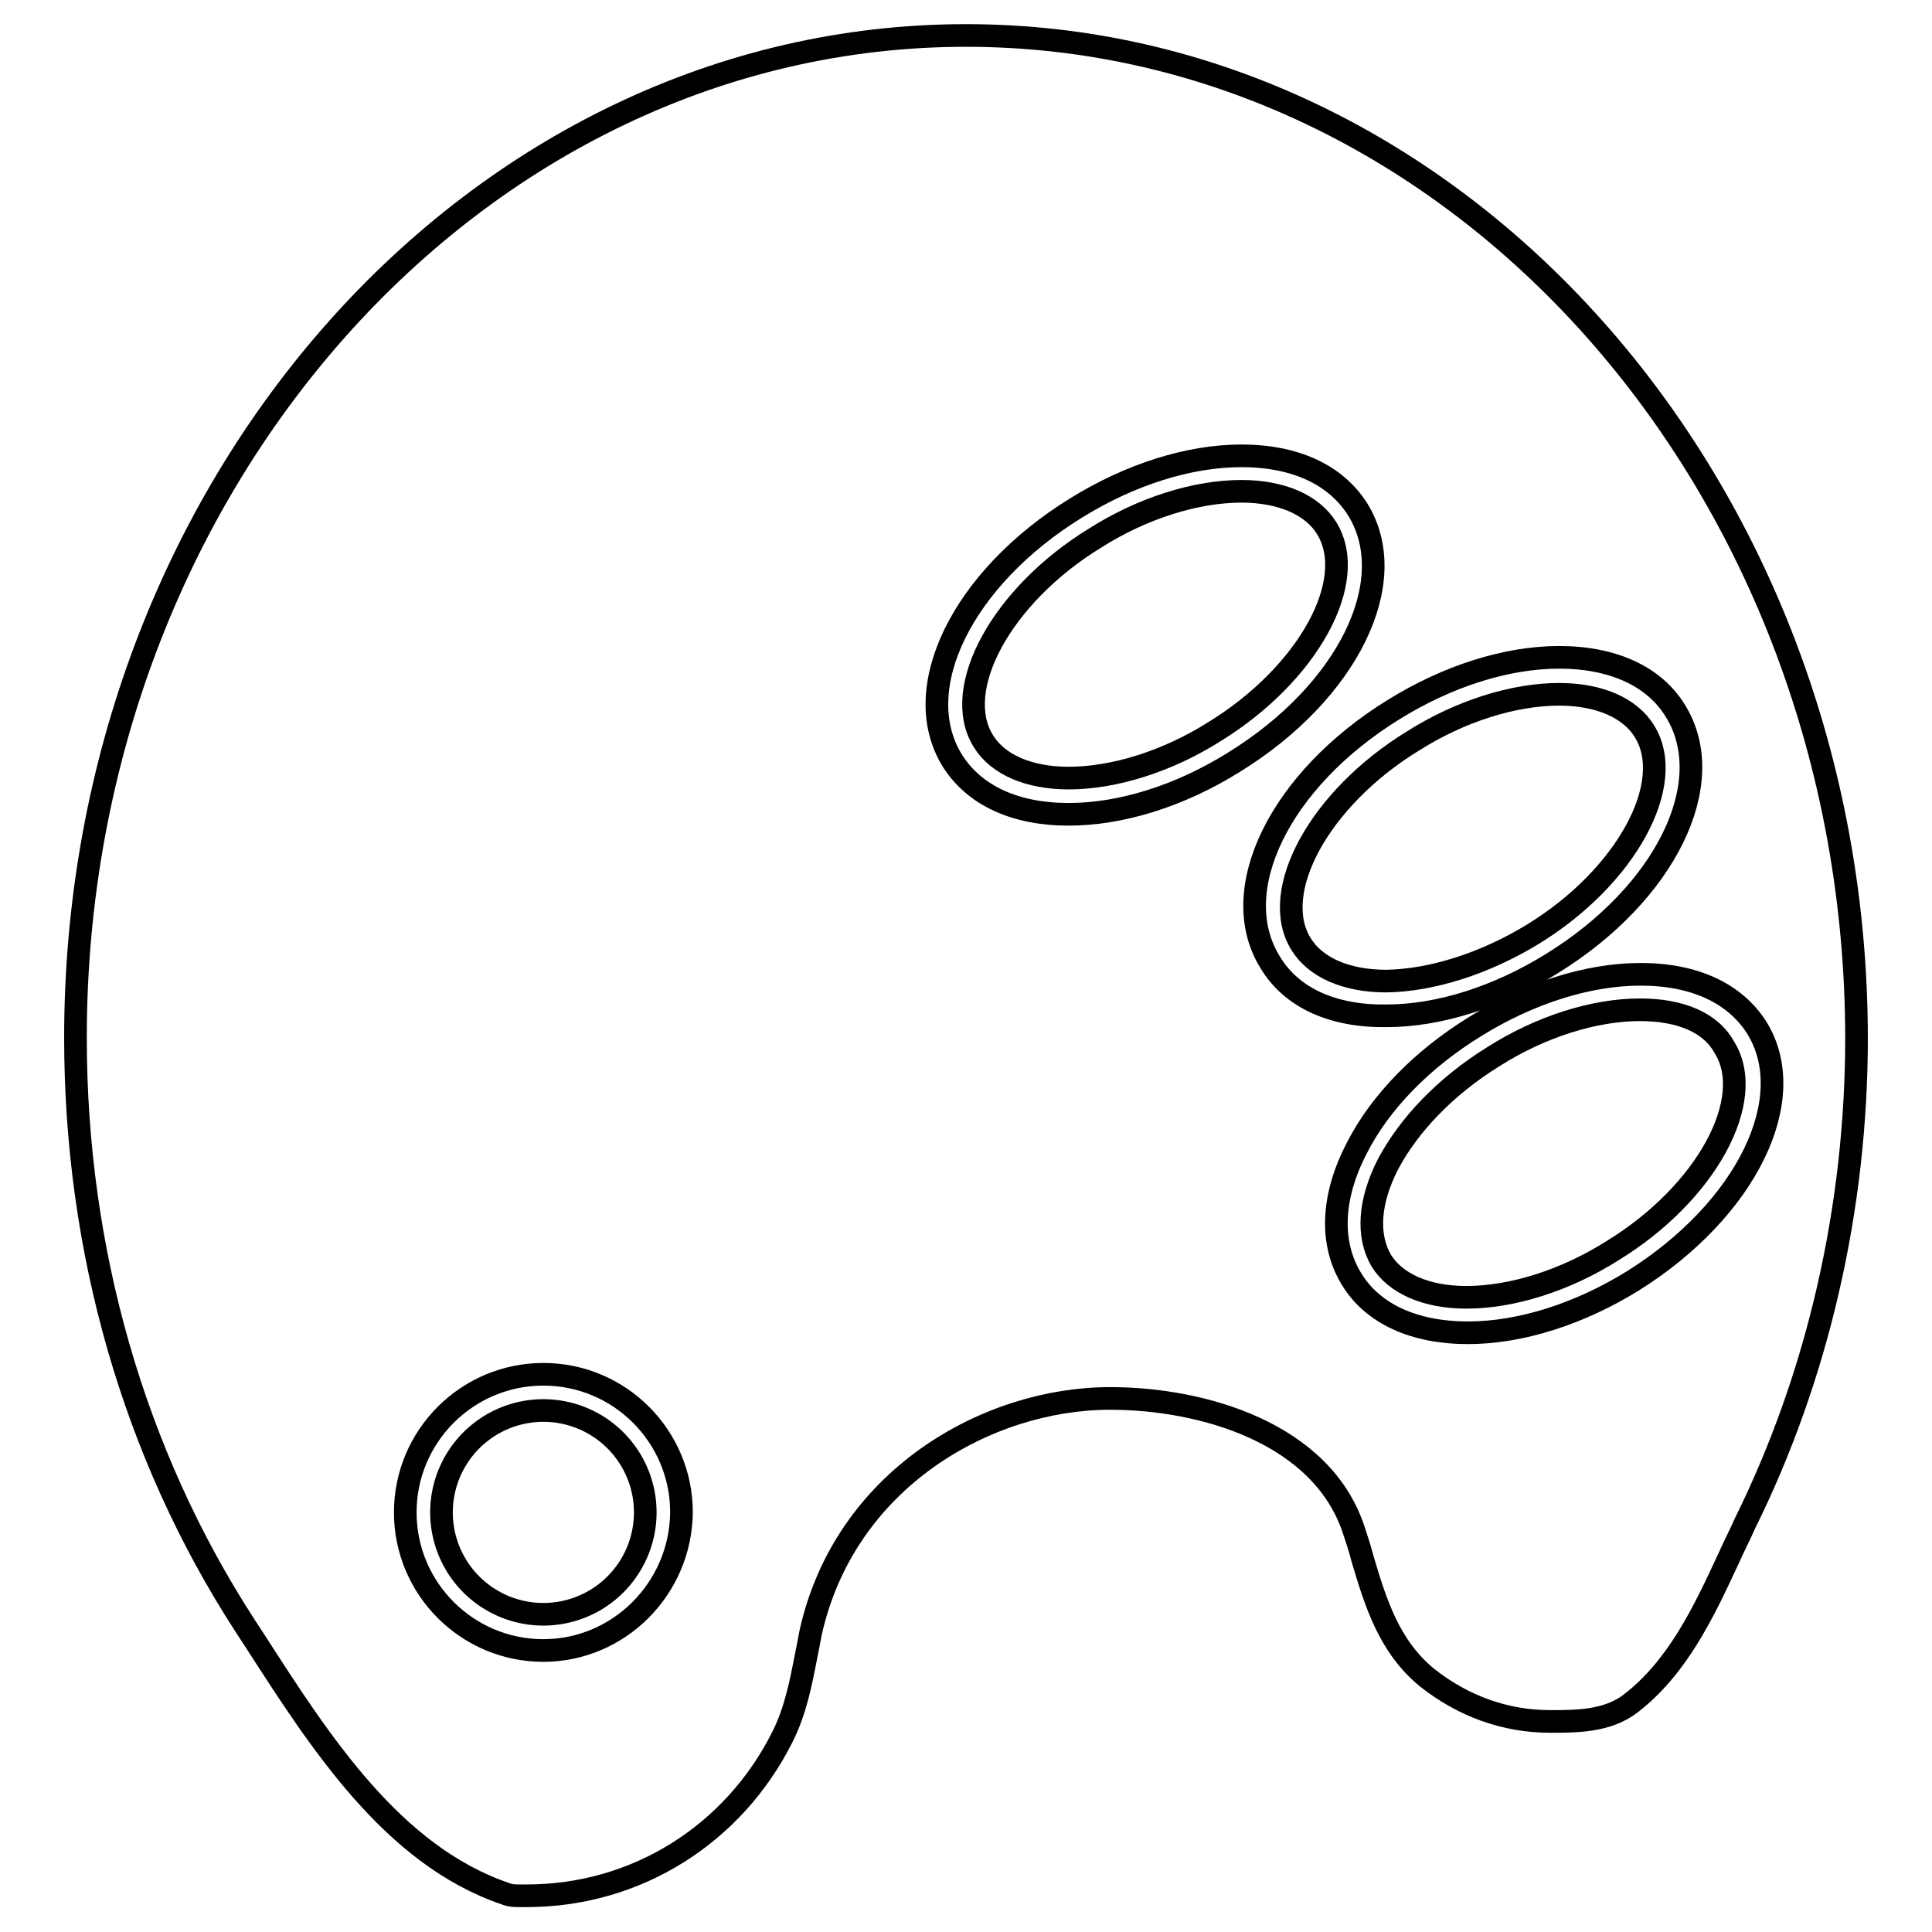 <?xml version="1.0" encoding="utf-8"?>
<!-- Svg Vector Icons : http://www.onlinewebfonts.com/icon -->
<!DOCTYPE svg PUBLIC "-//W3C//DTD SVG 1.1//EN" "http://www.w3.org/Graphics/SVG/1.1/DTD/svg11.dtd">
<svg version="1.1" xmlns="http://www.w3.org/2000/svg" xmlns:xlink="http://www.w3.org/1999/xlink" x="0px" y="0px" viewBox="0 0 256 256" enable-background="new 0 0 256 256" xml:space="preserve">
<g><g><g><g><path stroke-width="3" fill-opacity="0" stroke="#000000"  d="M217.3,133.8c-6,0-13.1,2.2-19.4,6.2c-6.3,3.9-11.2,9-14,14.3c-2.5,4.9-2.8,9.4-0.9,12.7c1.9,3.1,6,4.9,11.3,4.9c6,0,13.1-2.2,19.4-6.2c12.4-7.6,19.1-20,14.8-26.9C226.7,135.5,222.7,133.8,217.3,133.8z"/><path stroke-width="3" fill-opacity="0" stroke="#000000"  d="M203.1,123.8c12.4-7.6,19.1-20,14.8-26.9c-1.9-3.1-6-4.9-11.3-4.9c-6,0-13.1,2.2-19.4,6.2c-12.4,7.6-19.1,20-14.8,26.9c1.9,3.1,6,4.9,11.3,4.9C189.7,129.9,196.7,127.7,203.1,123.8z"/><path stroke-width="3" fill-opacity="0" stroke="#000000"  d="M128,4.7c-65,0-118,59.6-118,132.8c0,28.1,7.7,55.1,22.4,77.8l1.5,2.3c8.5,13.2,18.1,28.2,33,33.3c0.7,0.3,1.4,0.3,1.8,0.3l1.1,0c14.5,0,27.4-8.1,33.9-21.1c1.7-3.4,2.4-7,3.1-10.6c0.2-1,0.4-2,0.6-3.1c4.5-20.4,23.4-31.1,39.7-31.1c12.3,0,28.1,4.6,32.3,17.5c0.4,1.2,0.8,2.4,1.1,3.6c1.8,6.1,3.6,11.8,8.6,15.9c4.8,3.8,10.4,5.8,16.3,5.8c3.5,0,7.6,0,10.7-2.4c6.2-4.8,9.6-12,12.9-19.1c0.7-1.6,1.5-3.1,2.2-4.7c9.7-19.6,14.8-41.9,14.8-64.4C245.9,64.3,193,4.7,128,4.7z M72,218.7c-10.1,0-18.3-8.2-18.3-18.3c0-10.1,8.2-18.3,18.3-18.3c10.1,0,18.3,8.2,18.3,18.3C90.2,210.5,82,218.7,72,218.7z M141.6,107.9c-7.1,0-12.5-2.5-15.4-7.1c-5.9-9.5,1.3-24.2,16.4-33.5c7.1-4.4,14.9-6.9,21.9-6.9c7.1,0,12.5,2.5,15.4,7.1c5.9,9.5-1.3,24.2-16.4,33.5C156.3,105.5,148.5,107.9,141.6,107.9z M168.3,127.5c-5.9-9.5,1.3-24.2,16.4-33.5c7.1-4.4,14.9-6.9,21.9-6.9c7.1,0,12.6,2.5,15.4,7.1c5.9,9.5-1.3,24.2-16.4,33.5c-7.1,4.4-14.9,6.9-21.9,6.9C176.6,134.7,171.1,132.2,168.3,127.5z M216.4,169.7c-7.1,4.4-14.9,6.9-21.9,6.9c-7.1,0-12.6-2.5-15.4-7.1c-2.9-4.7-2.7-10.9,0.7-17.4c3.1-6.1,8.7-11.8,15.7-16.1c7.1-4.4,14.9-6.9,21.9-6.9c7.1,0,12.5,2.5,15.4,7.1C238.6,145.6,231.4,160.3,216.4,169.7z"/><path stroke-width="3" fill-opacity="0" stroke="#000000"  d="M58.5 200.4a13.5 13.5 0 1 0 27 0a13.5 13.5 0 1 0 -27 0z"/><path stroke-width="3" fill-opacity="0" stroke="#000000"  d="M175.8,70c-1.9-3.1-6-4.9-11.3-4.9c-6,0-13.1,2.2-19.4,6.2c-12.4,7.6-19.1,20-14.8,26.9c1.9,3.1,6,4.9,11.3,4.9c6,0,13.1-2.2,19.4-6.2C173.3,89.3,180.1,77,175.8,70z"/></g></g><g></g><g></g><g></g><g></g><g></g><g></g><g></g><g></g><g></g><g></g><g></g><g></g><g></g><g></g><g></g></g></g>
</svg>